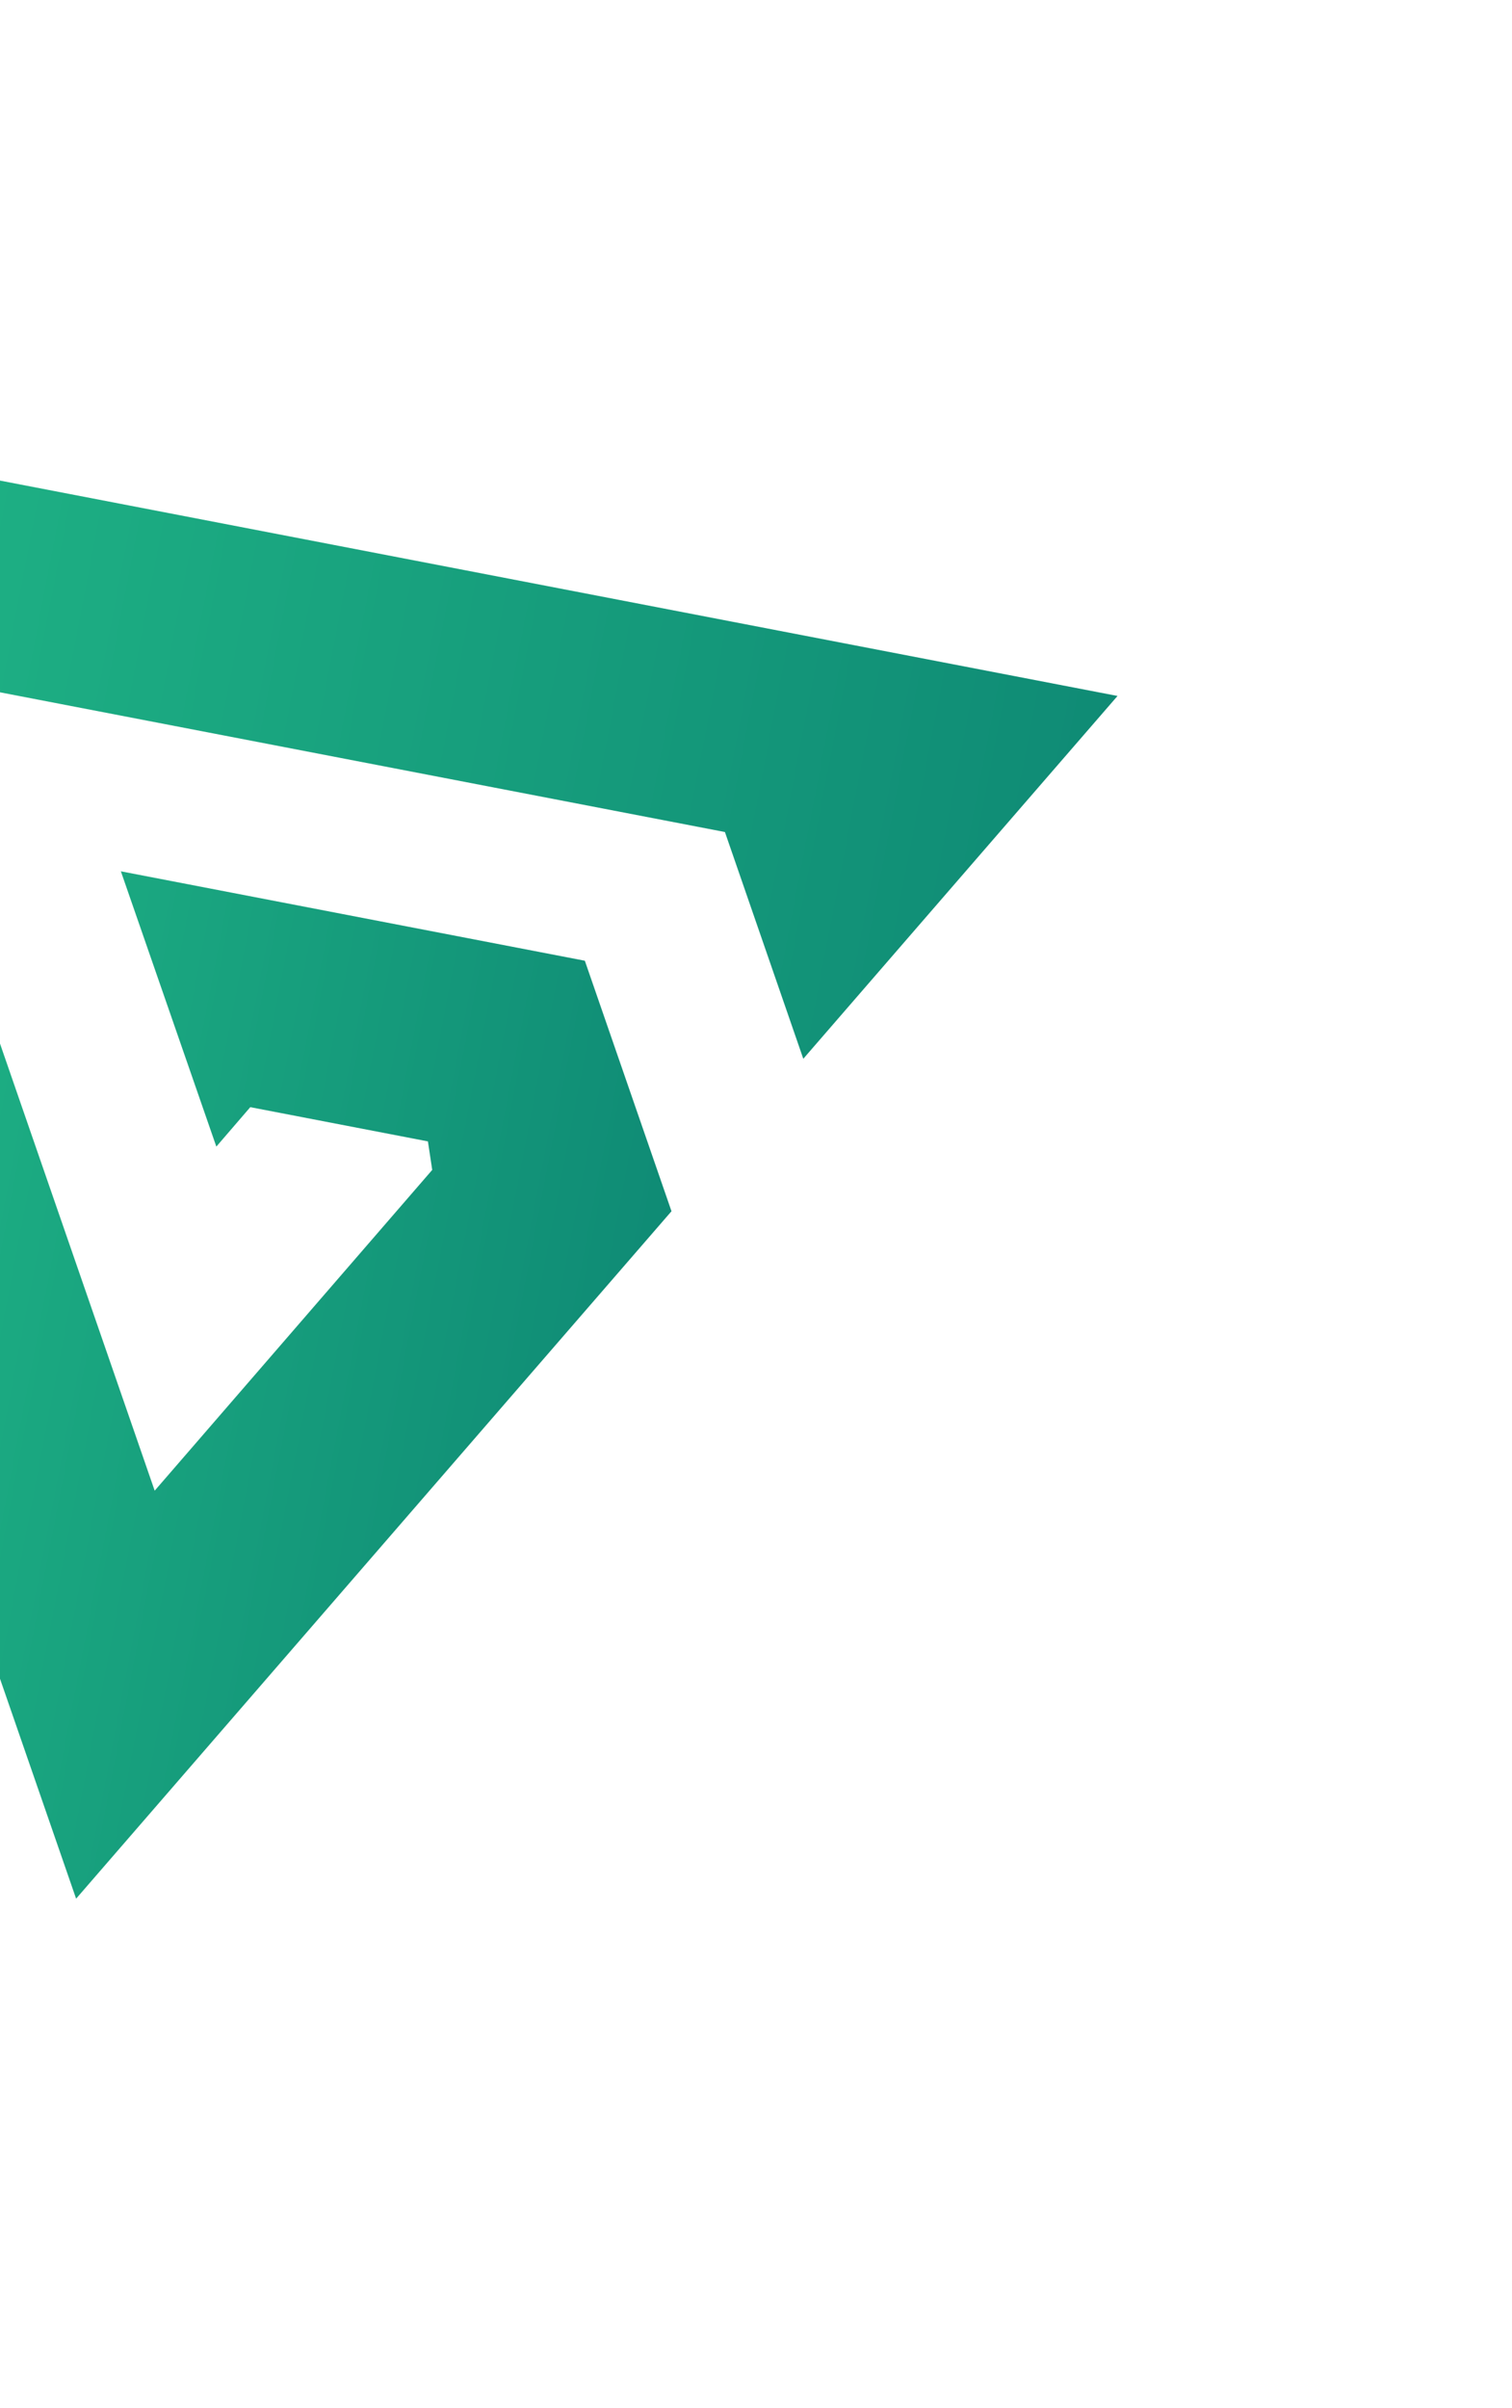 <svg width="713" height="1135" viewBox="0 0 713 1135" fill="none" xmlns="http://www.w3.org/2000/svg">
<g filter="url(#filter0_f_355_349)">
<path d="M526.975 328.067L378.804 499.092L341.843 392.206L-172.424 293.129L-209.415 186.198L526.975 328.067Z" fill="url(#paint0_linear_355_349)"/>
<path d="M72.942 702.689L203.82 551.478L201.788 538.038L118.024 521.9L102.016 540.486L56.996 410.726L275.786 452.877L316.648 570.962L35.891 895.006L-145.243 371.764L-34.182 393.16L72.942 702.689Z" fill="url(#paint1_linear_355_349)"/>
</g>
<defs>
<filter id="filter0_f_355_349" x="-394.815" y="0.798" width="1107.19" height="1079.61" filterUnits="userSpaceOnUse" color-interpolation-filters="sRGB">
<feFlood flood-opacity="0" result="BackgroundImageFix"/>
<feBlend mode="normal" in="SourceGraphic" in2="BackgroundImageFix" result="shape"/>
<feGaussianBlur stdDeviation="92.7" result="effect1_foregroundBlur_355_349"/>
</filter>
<linearGradient id="paint0_linear_355_349" x1="-209.415" y1="186.198" x2="526.975" y2="328.067" gradientUnits="userSpaceOnUse">
<stop stop-color="#23BD89"/>
<stop offset="1" stop-color="#0F8B75"/>
</linearGradient>
<linearGradient id="paint1_linear_355_349" x1="-145.243" y1="371.764" x2="337.121" y2="464.694" gradientUnits="userSpaceOnUse">
<stop stop-color="#23BD89"/>
<stop offset="1" stop-color="#0F8B75"/>
</linearGradient>
</defs>
</svg>
